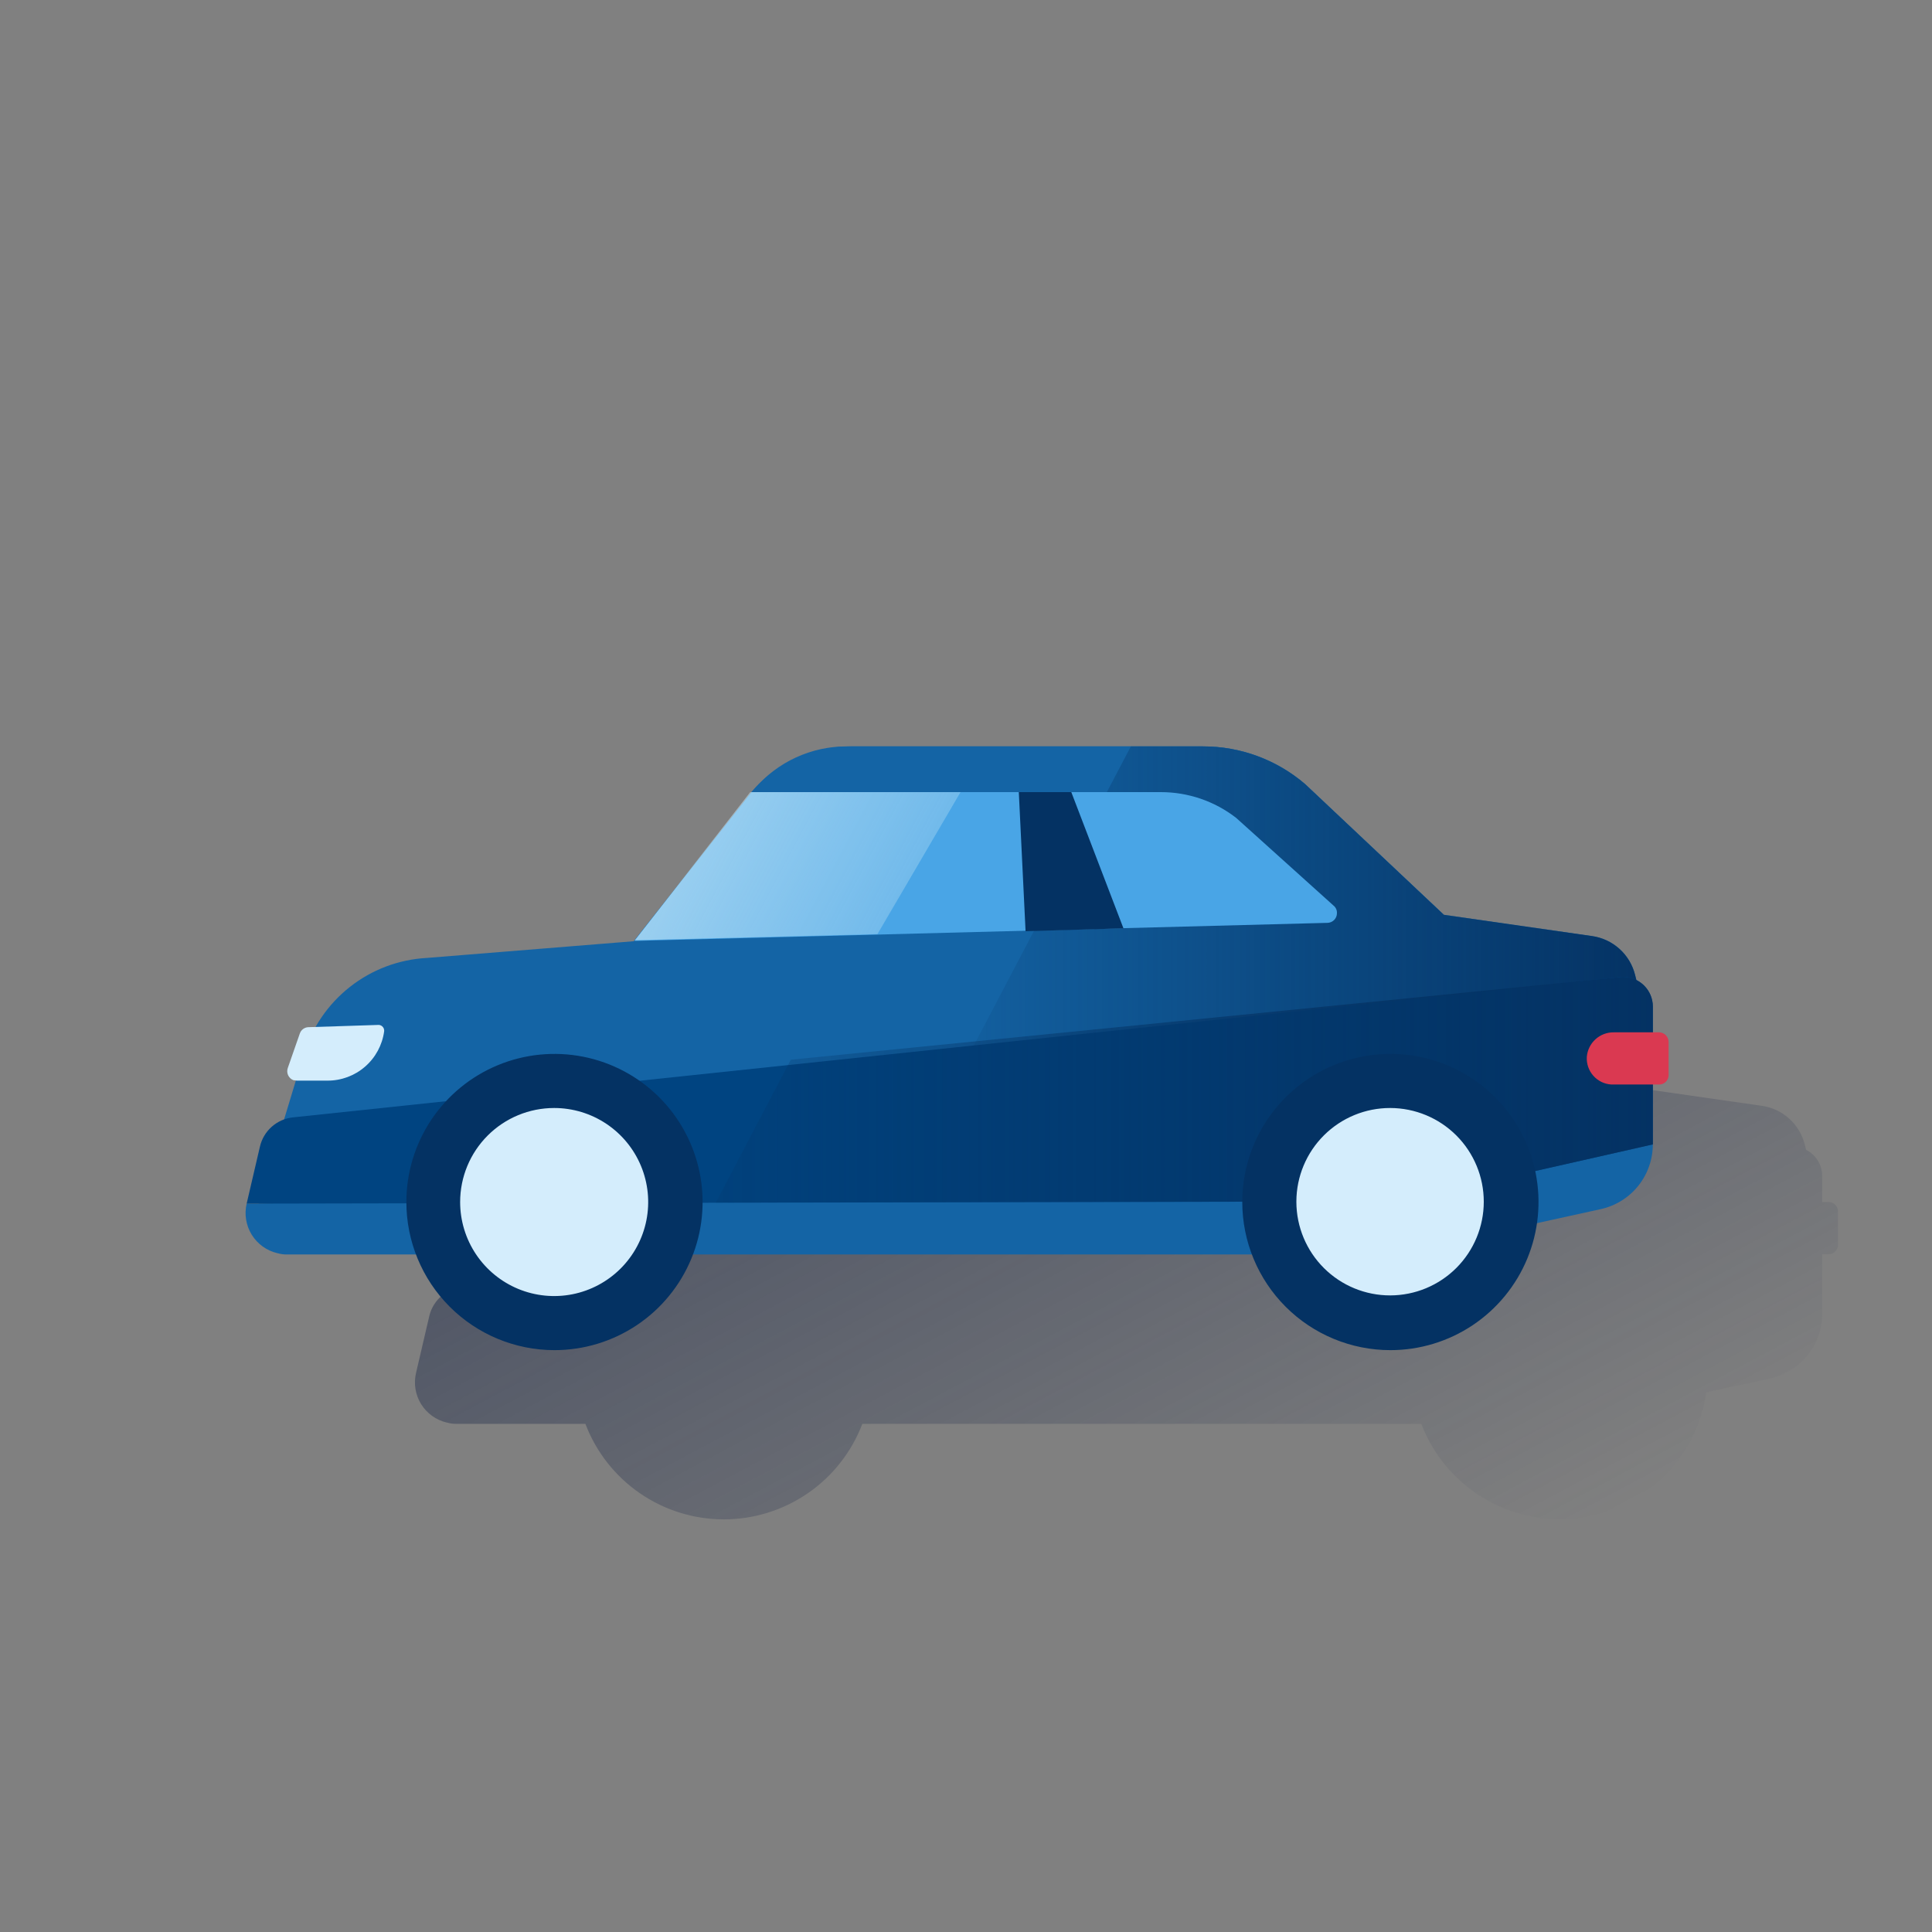<svg width="240" height="240" viewBox="0 0 240 240" fill="none" xmlns="http://www.w3.org/2000/svg">
<rect x="0" y="0" width="240" height="240" fill="#808080" stroke="none"/>
<g clip-path="url(#clip0_706_4049)">
<path d="M227.16 149.32H226.36V146.12C226.366 145.441 226.181 144.774 225.828 144.195C225.475 143.615 224.966 143.146 224.36 142.84L224.2 142.2C223.889 140.945 223.208 139.812 222.245 138.949C221.282 138.086 220.082 137.532 218.8 137.36L200.4 134.72L183.16 118.48C179.635 115.444 175.132 113.783 170.48 113.8H126.24C124.059 113.8 121.904 114.272 119.922 115.183C117.94 116.095 116.179 117.424 114.76 119.08L114.44 119.44H114.24L101.96 135.2L99.92 137.8L99.8 137.88L74.04 139.96C71.208 140.122 68.462 140.99 66.052 142.486C63.642 143.981 61.644 146.055 60.24 148.52H59.36C59.121 148.53 58.89 148.612 58.697 148.755C58.505 148.897 58.36 149.094 58.28 149.32L56.8 153.72C56.696 154.023 56.713 154.354 56.847 154.644C56.981 154.935 57.222 155.162 57.52 155.28H57.8L56.32 160.12C55.576 160.391 54.912 160.845 54.388 161.439C53.864 162.033 53.497 162.748 53.32 163.52L51.68 170.56C51.371 171.882 51.6 173.273 52.315 174.427C53.031 175.581 54.175 176.404 55.496 176.716H55.52C55.91 176.829 56.314 176.883 56.72 176.876H72.72C74.046 180.364 76.401 183.367 79.473 185.486C82.545 187.605 86.188 188.74 89.92 188.74C93.652 188.74 97.296 187.605 100.367 185.486C103.439 183.367 105.794 180.364 107.12 176.876H176.56C178.013 180.682 180.688 183.899 184.165 186.021C187.643 188.143 191.726 189.052 195.776 188.603C199.825 188.155 203.611 186.375 206.54 183.543C209.469 180.712 211.375 176.988 211.96 172.956L219.92 171.236C221.747 170.827 223.38 169.808 224.55 168.348C225.721 166.887 226.359 165.072 226.36 163.2V155.8H227.12C227.272 155.805 227.424 155.781 227.567 155.727C227.71 155.674 227.841 155.593 227.952 155.489C228.064 155.385 228.154 155.26 228.217 155.121C228.28 154.982 228.315 154.832 228.32 154.68V154.64C228.36 154.6 228.36 154.6 228.32 154.6V150.56C228.341 150.253 228.239 149.951 228.038 149.719C227.836 149.488 227.551 149.345 227.244 149.324L227.16 149.32Z" fill="url(#paint0_linear_706_4049)"/>
<path d="M37.72 131.04L32.12 149.52L156.64 152.6L205.32 129.88L203.12 121.12C202.813 119.87 202.138 118.741 201.182 117.878C200.227 117.015 199.035 116.459 197.76 116.28L179.36 113.64L162.12 97.4C158.588 94.376 154.09 92.716 149.44 92.72H105.2C103.018 92.713 100.86 93.181 98.877 94.093C96.895 95.005 95.135 96.338 93.72 98L78.76 116.92L53 119C49.524 119.192 46.192 120.451 43.457 122.605C40.723 124.76 38.719 127.705 37.72 131.04Z" fill="#1464A5"/>
<path d="M30.64 149.52C30.331 150.842 30.56 152.233 31.275 153.387C31.991 154.541 33.135 155.364 34.456 155.676H34.48C34.856 155.787 35.248 155.841 35.64 155.836H172.88L173.56 155.756L198.88 150.196C200.707 149.787 202.341 148.768 203.511 147.306C204.682 145.845 205.32 144.028 205.32 142.156L172.52 149.356L30.64 149.516V149.52Z" fill="#1464A5"/>
<path d="M164.12 116.2C161.302 116.646 158.453 116.874 155.6 116.88H78.76L93.36 98.36C94.885 96.586 96.775 95.164 98.902 94.19C101.029 93.216 103.341 92.715 105.68 92.72H149.44C154.091 92.709 158.591 94.37 162.12 97.4L179.36 113.64L164.12 116.2Z" fill="#1464A5"/>
<path d="M205.32 129.88L203.12 121.12C202.813 119.87 202.138 118.741 201.182 117.878C200.227 117.015 199.035 116.459 197.76 116.28L179.36 113.64L162.12 97.4C158.588 94.376 154.09 92.716 149.44 92.72H140.48L110.8 149.24H157.44L205.32 129.88Z" fill="url(#paint1_linear_706_4049)"/>
<path d="M30.64 149.52L174.04 149.24L205.32 142.16V125.04C205.32 124.064 204.932 123.128 204.242 122.438C203.552 121.748 202.616 121.36 201.64 121.36H201.48L36.44 138.8C35.446 138.894 34.508 139.301 33.761 139.963C33.013 140.624 32.495 141.505 32.28 142.48L30.64 149.52Z" fill="#004481"/>
<path d="M201.48 121.36L98.24 131.64L88.92 149.4L174.04 149.24L205.32 142.16V125.04C205.32 124.064 204.932 123.128 204.242 122.438C203.552 121.748 202.616 121.36 201.64 121.36H201.48Z" fill="url(#paint2_linear_706_4049)"/>
<path d="M36.88 134.24H40.68C42.396 134.246 44.056 133.629 45.35 132.503C46.645 131.378 47.487 129.82 47.72 128.12C47.731 128.026 47.724 127.931 47.698 127.84C47.672 127.748 47.629 127.663 47.57 127.589C47.511 127.515 47.439 127.453 47.356 127.406C47.273 127.36 47.182 127.331 47.088 127.32H47L38.32 127.6C38.079 127.605 37.846 127.684 37.652 127.828C37.459 127.971 37.315 128.171 37.24 128.4L35.76 132.64C35.647 132.937 35.656 133.267 35.786 133.557C35.916 133.847 36.155 134.074 36.452 134.188H36.48L36.88 134.24Z" fill="#D4EDFC"/>
<path d="M144.2 98.4H93.36L78.84 116.8C78.84 116.84 78.84 116.88 78.88 116.88L164.88 114.64C165.198 114.64 165.504 114.513 165.729 114.288C165.954 114.063 166.08 113.758 166.08 113.44V113.4C166.084 113.223 166.046 113.047 165.97 112.888C165.893 112.728 165.78 112.588 165.64 112.48L153.56 101.6C150.882 99.523 147.589 98.397 144.2 98.4Z" fill="#49A5E6"/>
<path d="M206.08 128.24H200.48C199.639 128.227 198.825 128.533 198.201 129.098C197.577 129.662 197.191 130.442 197.12 131.28C197.066 132.137 197.355 132.981 197.923 133.626C198.49 134.271 199.291 134.664 200.148 134.72H206.08C206.232 134.725 206.384 134.701 206.527 134.647C206.67 134.594 206.801 134.513 206.912 134.409C207.024 134.305 207.114 134.18 207.177 134.041C207.24 133.902 207.275 133.752 207.28 133.6V133.56V129.44C207.28 129.128 207.159 128.829 206.943 128.605C206.726 128.381 206.431 128.25 206.12 128.24H206.08Z" fill="#DA3951"/>
<path d="M68.84 164.64C77.301 164.64 84.16 157.781 84.16 149.32C84.16 140.859 77.301 134 68.84 134C60.379 134 53.52 140.859 53.52 149.32C53.52 157.781 60.379 164.64 68.84 164.64Z" fill="#D4EDFC"/>
<path d="M50.48 149.32C50.48 145.681 51.559 142.123 53.581 139.097C55.603 136.072 58.476 133.713 61.839 132.321C65.201 130.928 68.9 130.564 72.47 131.273C76.039 131.983 79.317 133.736 81.891 136.309C84.464 138.882 86.216 142.161 86.926 145.73C87.636 149.3 87.272 152.999 85.879 156.361C84.487 159.723 82.128 162.597 79.103 164.619C76.077 166.641 72.519 167.72 68.88 167.72H68.84C63.967 167.709 59.297 165.766 55.855 162.317C52.413 158.867 50.48 154.193 50.48 149.32ZM57.16 149.32C57.16 151.63 57.845 153.888 59.128 155.809C60.412 157.73 62.236 159.227 64.37 160.111C66.504 160.995 68.853 161.226 71.119 160.776C73.384 160.325 75.466 159.212 77.099 157.579C78.733 155.945 79.845 153.864 80.296 151.599C80.746 149.333 80.515 146.984 79.631 144.85C78.747 142.716 77.25 140.892 75.329 139.608C73.408 138.325 71.15 137.64 68.84 137.64C65.742 137.64 62.771 138.871 60.581 141.061C58.391 143.251 57.16 146.222 57.16 149.32Z" fill="#043263"/>
<path d="M172.72 164.64C181.181 164.64 188.04 157.781 188.04 149.32C188.04 140.859 181.181 134 172.72 134C164.259 134 157.4 140.859 157.4 149.32C157.4 157.781 164.259 164.64 172.72 164.64Z" fill="#D4EDFC"/>
<path d="M154.32 149.32C154.32 145.681 155.399 142.123 157.421 139.097C159.443 136.072 162.317 133.713 165.679 132.321C169.041 130.928 172.74 130.564 176.31 131.273C179.879 131.983 183.158 133.736 185.731 136.309C188.304 138.882 190.057 142.161 190.767 145.73C191.476 149.3 191.112 152.999 189.719 156.361C188.327 159.723 185.968 162.597 182.943 164.619C179.917 166.641 176.359 167.72 172.72 167.72C167.84 167.72 163.16 165.781 159.709 162.331C156.259 158.88 154.32 154.2 154.32 149.32ZM161.04 149.32C161.051 152.404 162.284 155.357 164.471 157.532C166.657 159.707 169.616 160.925 172.7 160.92C175.784 160.915 178.739 159.686 180.918 157.504C183.096 155.321 184.32 152.364 184.32 149.28C184.32 146.196 183.096 143.239 180.918 141.056C178.739 138.874 175.784 137.645 172.7 137.64C169.616 137.635 166.657 138.853 164.471 141.028C162.284 143.203 161.051 146.156 161.04 149.24V149.32Z" fill="#043263"/>
<path d="M126.56 98.4H133.08L139.56 115.32L127.4 115.68L126.56 98.4Z" fill="#043263"/>
<g opacity="0.5">
<path d="M119.32 98.4H93.2L78.88 116.8L109 116.04L119.32 98.4Z" fill="url(#paint3_linear_706_4049)"/>
</g>
</g>
<defs>
<linearGradient id="paint0_linear_706_4049" x1="116.036" y1="115.992" x2="164.372" y2="206.9" gradientUnits="userSpaceOnUse">
<stop stop-color="#192647" stop-opacity="0.5"/>
<stop offset="1" stop-color="#192647" stop-opacity="0"/>
</linearGradient>
<linearGradient id="paint1_linear_706_4049" x1="205.32" y1="120.98" x2="110.8" y2="120.98" gradientUnits="userSpaceOnUse">
<stop stop-color="#043263"/>
<stop offset="1" stop-color="#043263" stop-opacity="0"/>
</linearGradient>
<linearGradient id="paint2_linear_706_4049" x1="205.32" y1="135.38" x2="64.168" y2="135.38" gradientUnits="userSpaceOnUse">
<stop stop-color="#043263"/>
<stop offset="1" stop-color="#043263" stop-opacity="0"/>
</linearGradient>
<linearGradient id="paint3_linear_706_4049" x1="87.152" y1="101.248" x2="111.048" y2="113.952" gradientUnits="userSpaceOnUse">
<stop stop-color="#EAF9FA"/>
<stop offset="1" stop-color="#EAF9FA" stop-opacity="0.5"/>
</linearGradient>
<clipPath id="clip0_706_4049">
<rect width="240" height="240" fill="white"/>
</clipPath>
</defs>
</svg>
